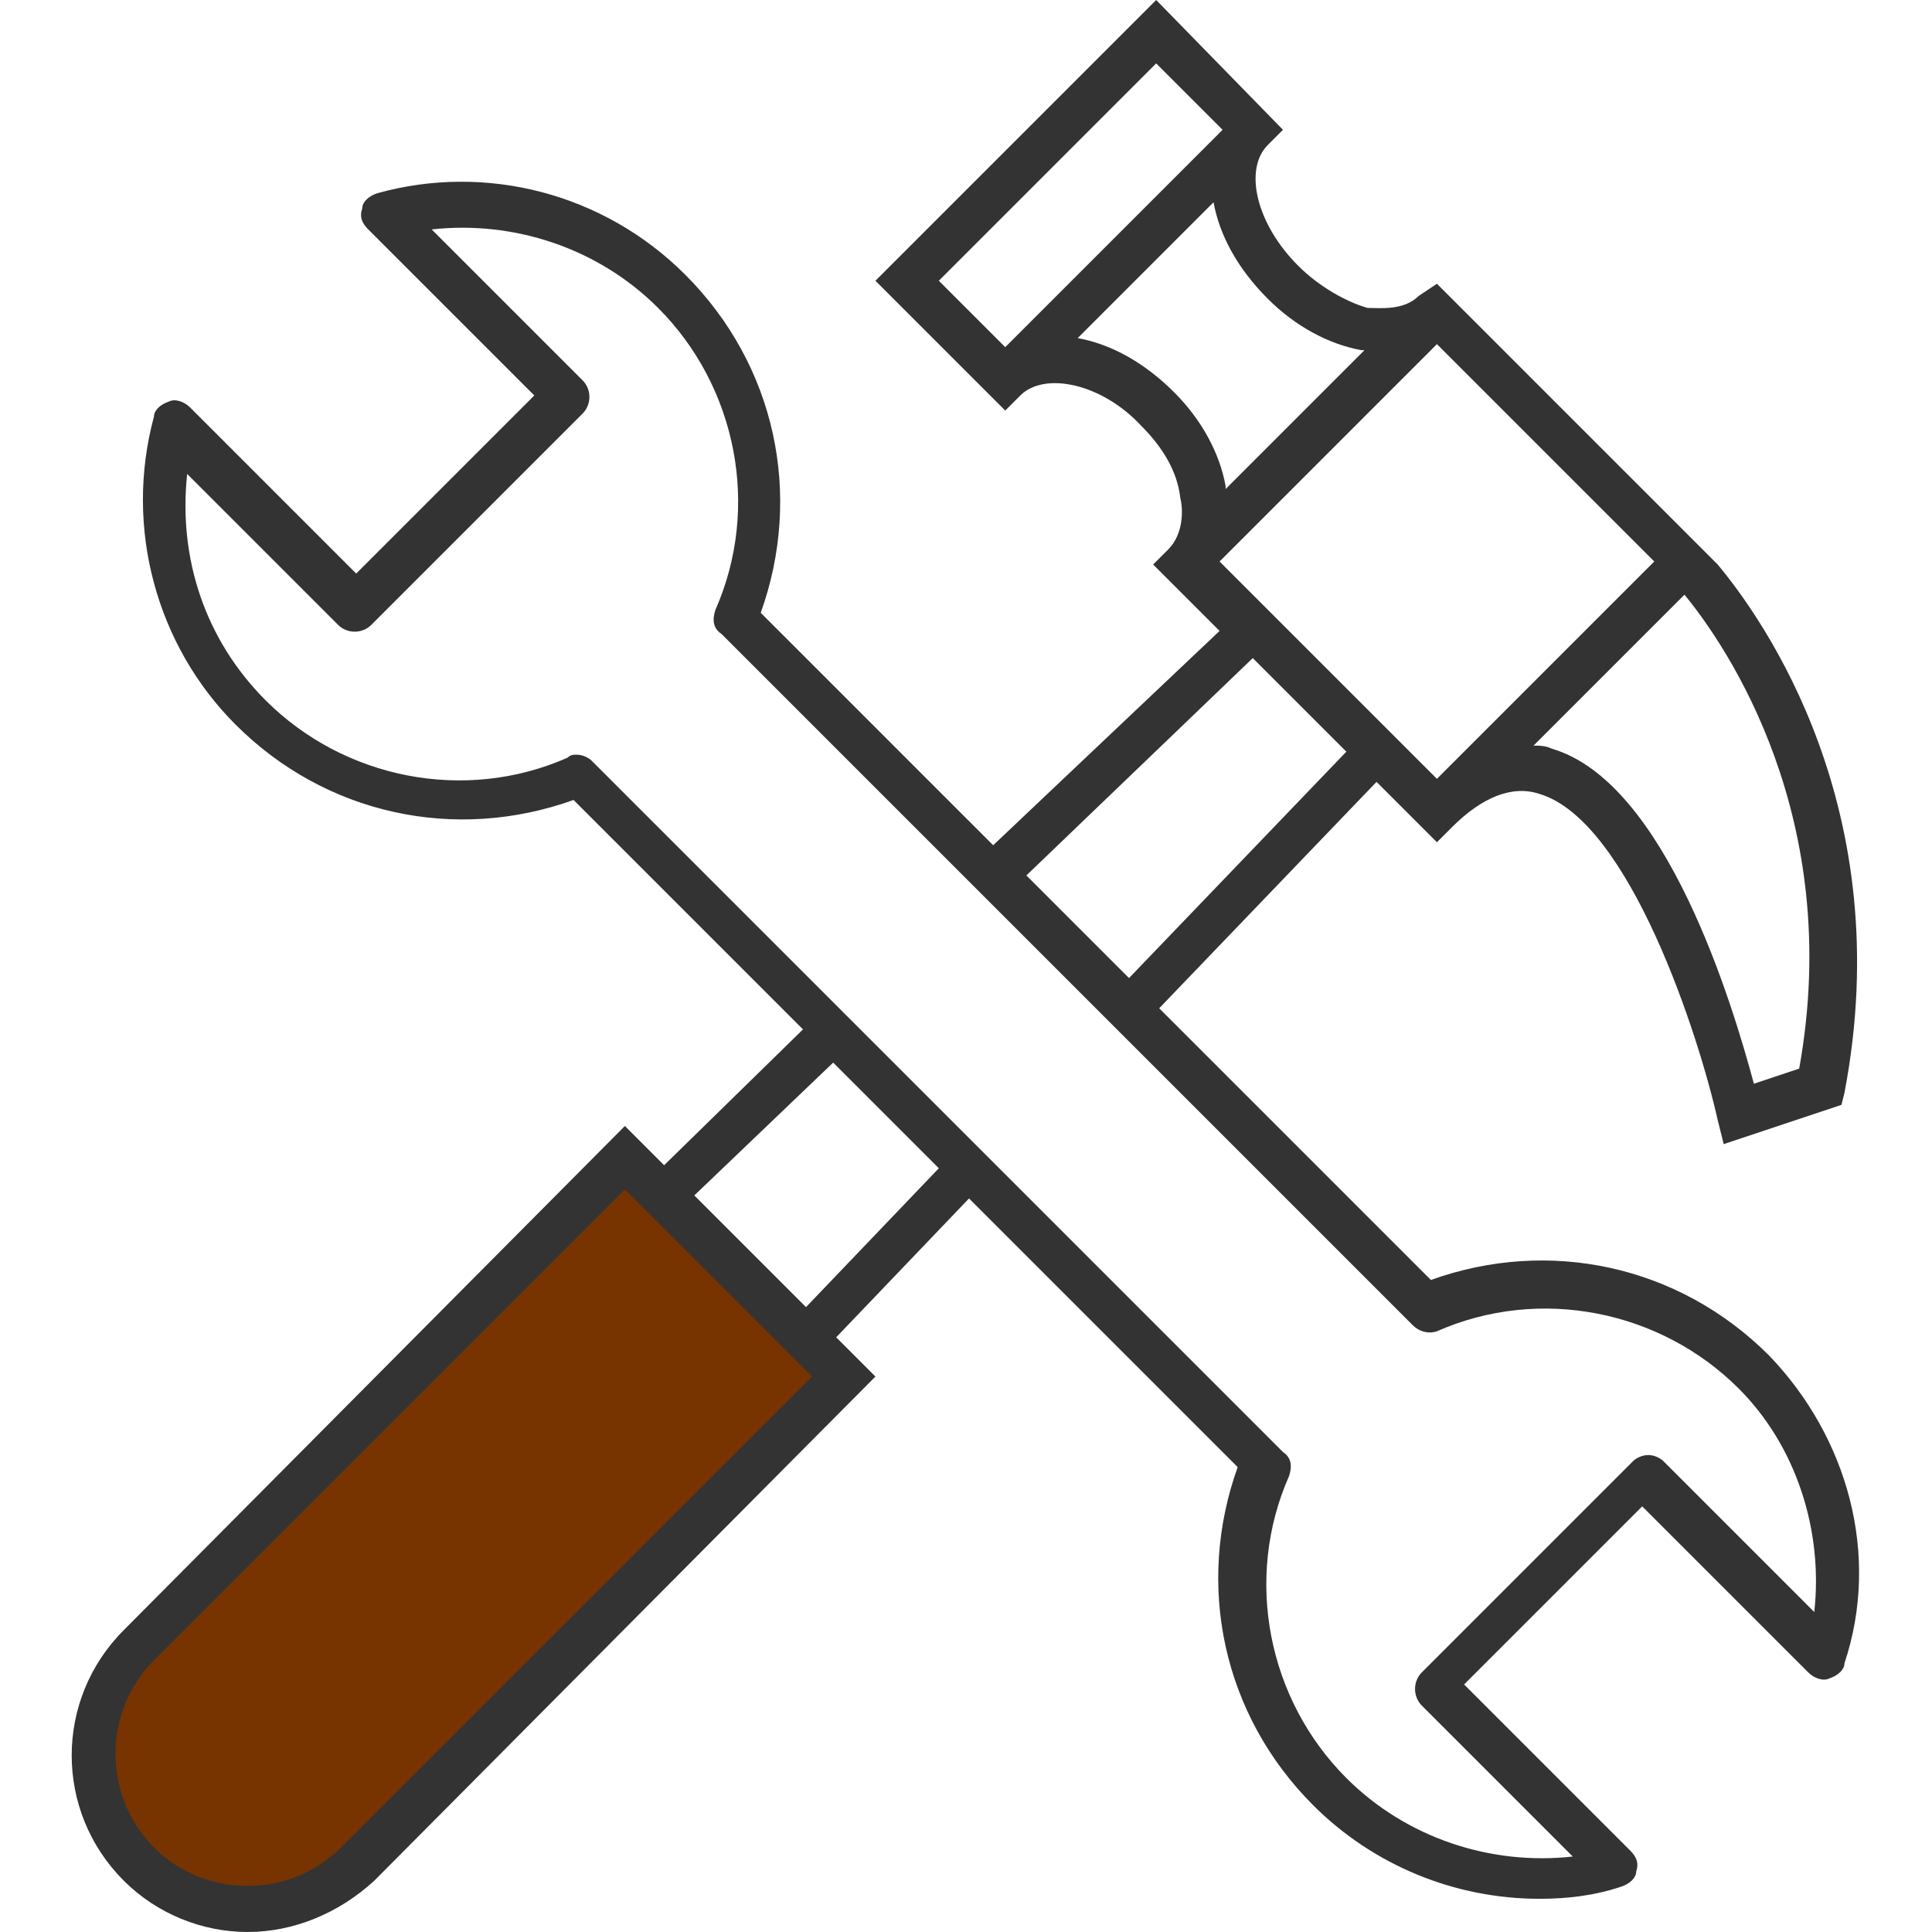 <?xml version="1.0" encoding="utf-8"?>
<!-- Generator: Adobe Illustrator 26.3.1, SVG Export Plug-In . SVG Version: 6.00 Build 0)  -->
<svg version="1.1" id="Capa_1" xmlns="http://www.w3.org/2000/svg" xmlns:xlink="http://www.w3.org/1999/xlink" x="0px" y="0px"
	 viewBox="0 0 64 64" style="enable-background:new 0 0 64 64;" xml:space="preserve">
<style type="text/css">
	.st0{fill:#773300;}
	.st1{fill:#333333;}
</style>
<g id="_x31_">
	<path class="st0" d="M20.7,38.4L4.6,54.5c-2,2-2,5.2,0,7.2l0,0c2,2,5.2,2,7.2,0l16.1-16.1L20.7,38.4z"/>
	<path class="st1" d="M58.6,44.9c-3-3-7.3-3.9-11.2-2.5l-9-9l7.2-7.5l2,2l0.5-0.5l0,0c1-1,2-1.4,2.9-1.1c3,0.9,5.3,8.1,5.9,10.8
		l0.2,0.8l3.9-1.3l0.1-0.4c1.8-9.4-2.7-15.7-4.2-17.5l0,0l-9.3-9.3L47,9.8l0,0c-0.5,0.5-1.3,0.4-1.7,0.4C44.6,10,43.7,9.5,43,8.8
		c-1.4-1.4-1.8-3.2-1-4l0.5-0.5L38.3,0L29,9.3l4.3,4.3l0.5-0.5c0.8-0.8,2.7-0.4,4,1c0.7,0.7,1.2,1.5,1.3,2.4
		c0.1,0.4,0.1,1.2-0.4,1.7l-0.5,0.5l2.2,2.2L32.9,28l-7.7-7.7c1.4-3.9,0.5-8.2-2.5-11.2C20,6.4,16.1,5.4,12.5,6.4
		C12.2,6.5,12,6.7,12,6.9c-0.1,0.3,0,0.5,0.2,0.7l5.5,5.5L11.8,19l-5.5-5.5c-0.2-0.2-0.5-0.3-0.7-0.2c-0.3,0.1-0.5,0.3-0.5,0.5
		c-1,3.7,0.1,7.6,2.7,10.2c3,3,7.3,3.9,11.2,2.5l7.6,7.6L22,38.6l-1.3-1.3L4.1,54c-2.3,2.3-2.3,6,0,8.3C5.2,63.4,6.7,64,8.2,64
		s3-0.6,4.2-1.7L29,45.6l-1.3-1.3l4.4-4.6l8.9,8.9c-1.4,3.9-0.5,8.2,2.5,11.2c2,2,4.7,3.1,7.5,3.1c0.9,0,1.8-0.1,2.7-0.4
		c0.3-0.1,0.5-0.3,0.5-0.5c0.1-0.3,0-0.5-0.2-0.7l-5.5-5.5l5.9-5.9l5.5,5.5c0.2,0.2,0.5,0.3,0.7,0.2c0.3-0.1,0.5-0.3,0.5-0.5
		C62.3,51.5,61.2,47.6,58.6,44.9z M59.6,35.4l-1.5,0.5c-0.7-2.6-2.9-10-6.7-11.1c-0.2-0.1-0.4-0.1-0.6-0.1l3.7-3.7l1.3-1.3
		C57.2,21.4,61.1,27.1,59.6,35.4z M33.3,11.5l-2.2-2.2l7.2-7.2l2.2,2.2L33.3,11.5z M38.9,13c-1-1-2.1-1.6-3.2-1.8l4.5-4.5
		C40.4,7.8,41,8.9,42,9.9c0.9,0.9,2,1.5,3.1,1.7h0.1l-2.3,2.3l-2.3,2.3v-0.1C40.4,15,39.8,13.9,38.9,13z M40.4,18.6L44,15l3.6-3.6
		l7.2,7.2L50,23.4l-2.4,2.4L40.4,18.6z M41.5,21.8l3.1,3.1l-7.2,7.5L34,29L41.5,21.8z M11.3,61.2c-1.7,1.7-4.5,1.7-6.2,0
		s-1.7-4.5,0-6.2l15.6-15.6l6.2,6.2L11.3,61.2z M26.7,43.3L23,39.6l4.6-4.4l3.5,3.5L26.7,43.3z M60.1,53.4l-5-5
		c-0.1-0.1-0.3-0.2-0.5-0.2s-0.4,0.1-0.5,0.2l-7,7c-0.3,0.3-0.3,0.8,0,1.1l5,5c-2.7,0.3-5.5-0.6-7.5-2.6c-2.6-2.6-3.4-6.6-1.9-10
		c0.1-0.3,0.1-0.6-0.2-0.8L19.6,25.2c-0.1-0.1-0.3-0.2-0.5-0.2c-0.1,0-0.2,0-0.3,0.1c-3.4,1.5-7.4,0.7-10-1.9c-2-2-2.9-4.7-2.6-7.5
		l5,5c0.3,0.3,0.8,0.3,1.1,0l7-7c0.3-0.3,0.3-0.8,0-1.1l-5-5c2.7-0.3,5.5,0.6,7.5,2.6c2.6,2.6,3.4,6.6,1.9,10
		c-0.1,0.3-0.1,0.6,0.2,0.8l22.9,22.9c0.2,0.2,0.5,0.3,0.8,0.2c3.4-1.5,7.4-0.7,10,1.9C59.5,47.9,60.4,50.7,60.1,53.4z"/>
</g>
<g id="Layer_1">
</g>
</svg>
